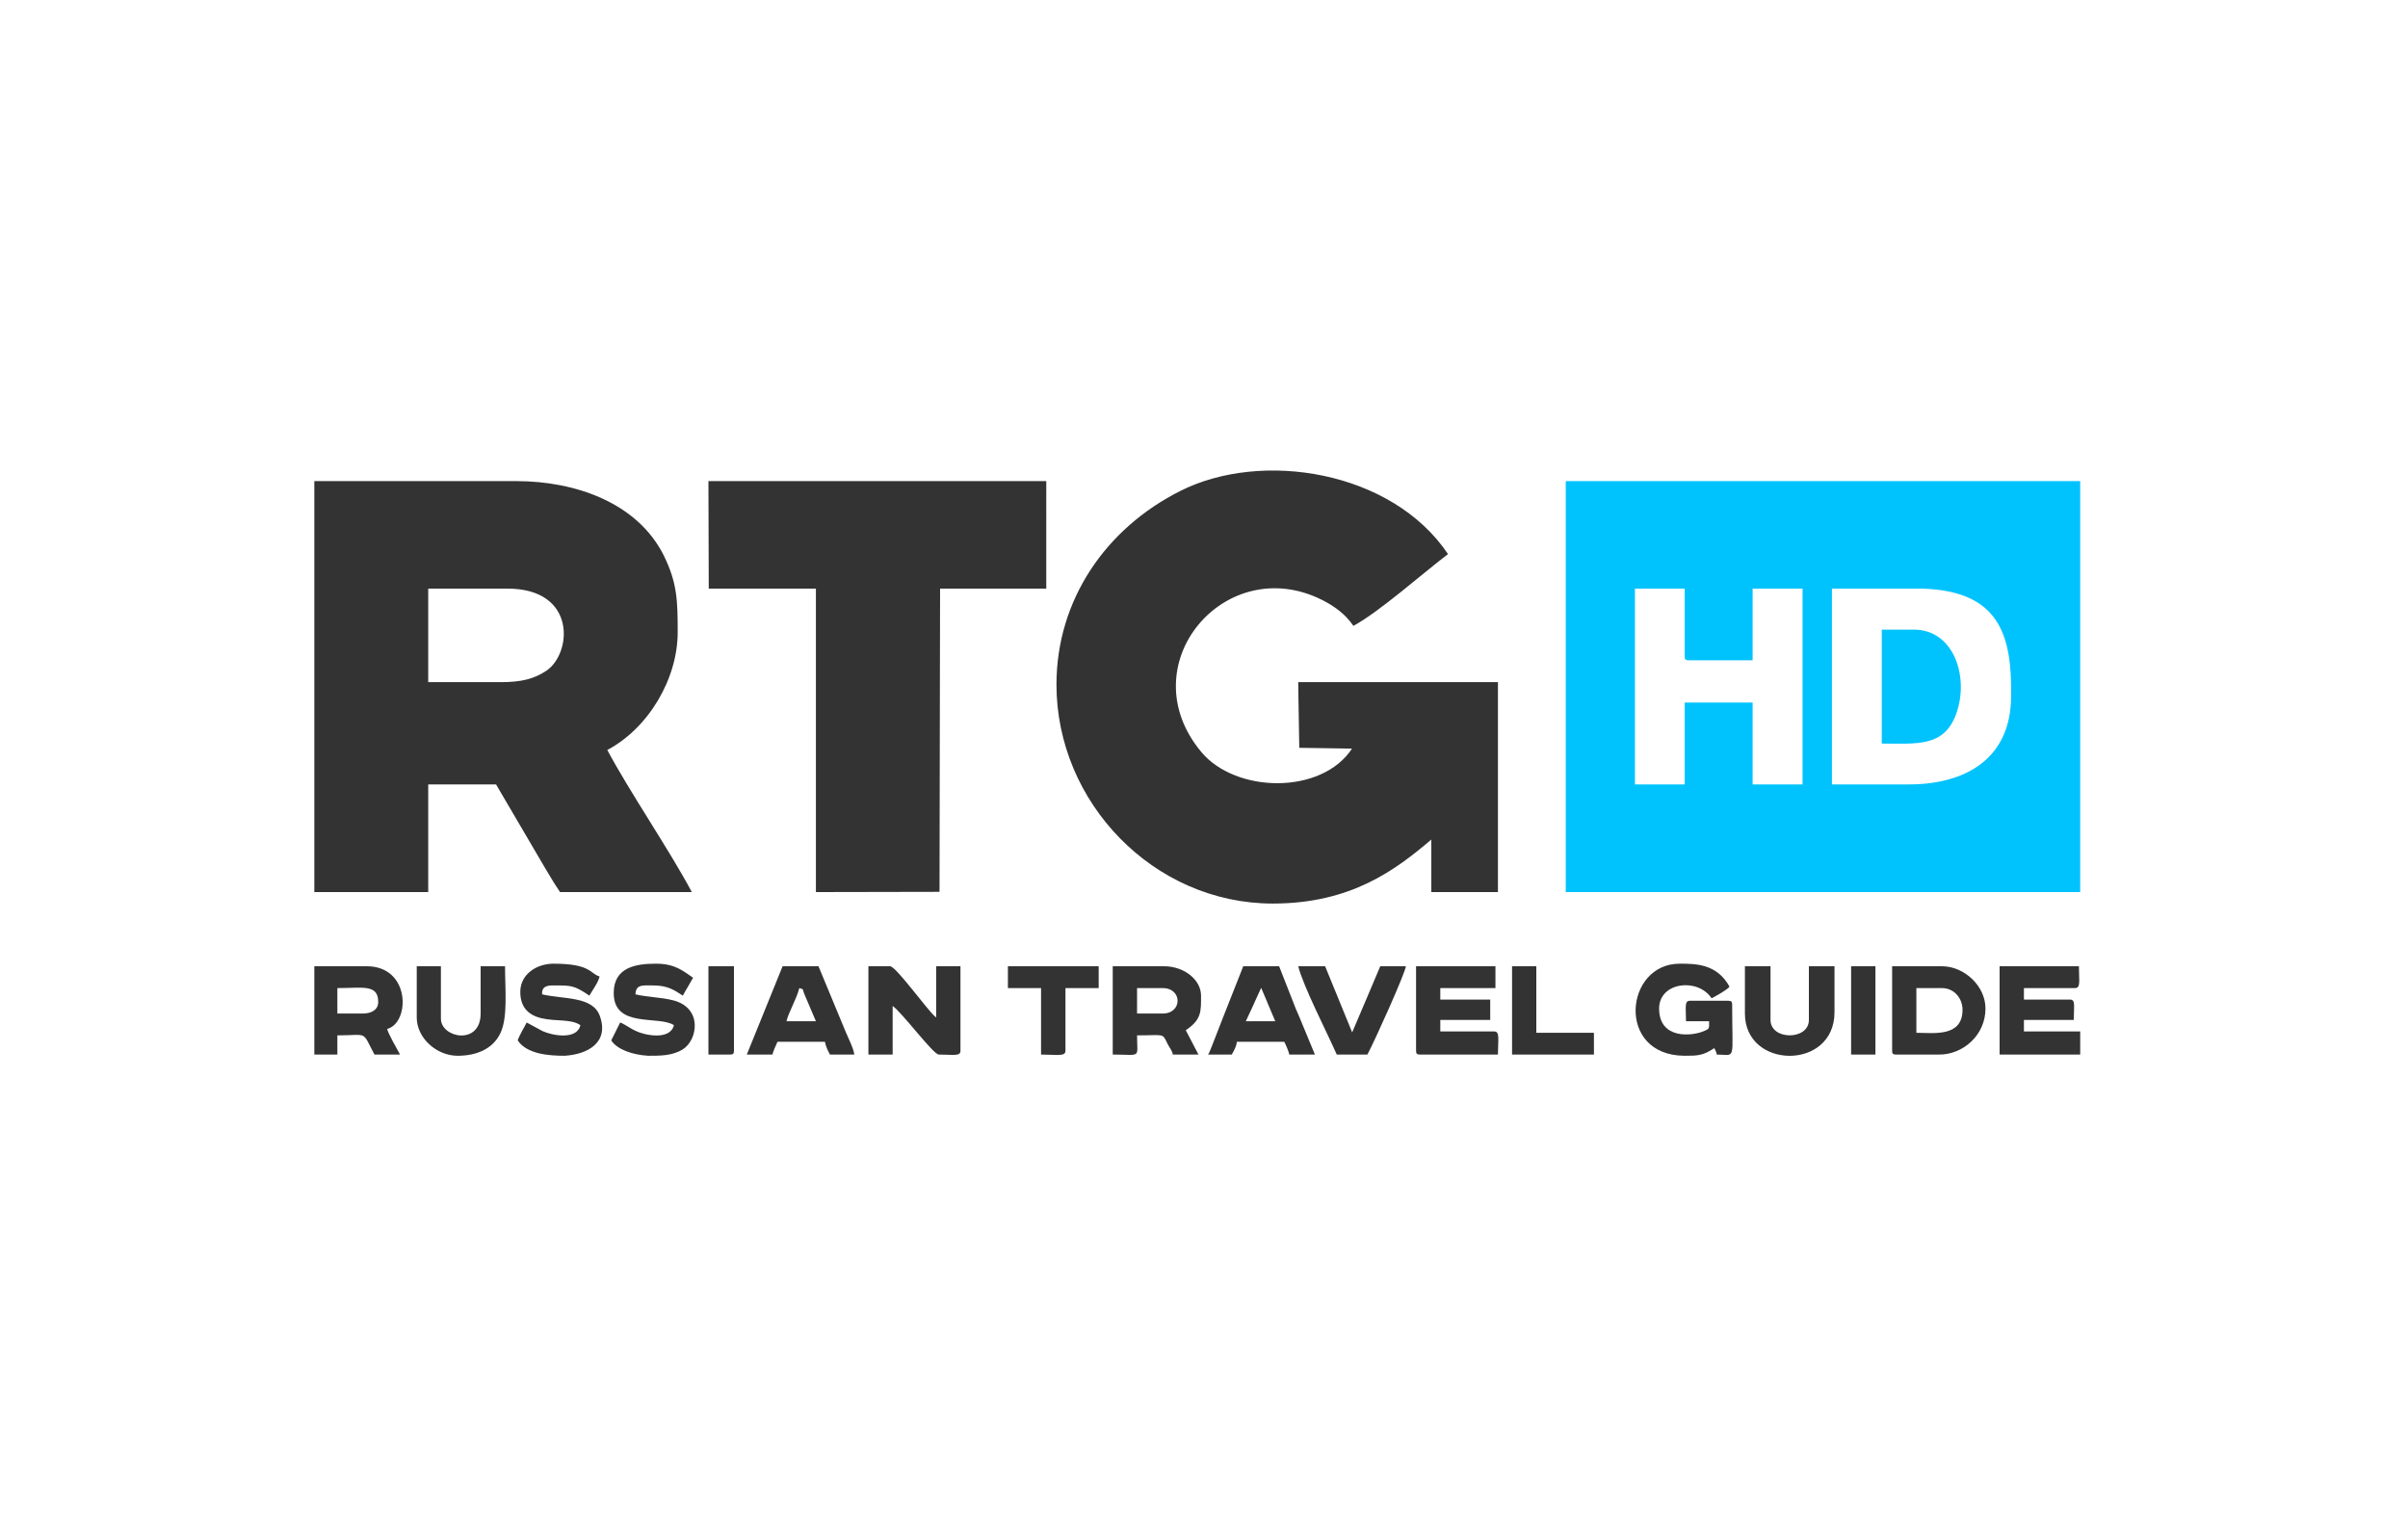 <svg xmlns="http://www.w3.org/2000/svg" width="300" height="190"><defs><style>.fil0{fill:#00c3fe}.fil1{fill:#333}</style></defs><path fill="#FFF" d="M0 0h300v190H0z"/><path class="fil0" d="M237.8 97.71h-9.57V73.32h11.16c9.74.25 11.28 5.85 11.16 13.39 0 7.78-5.66 11-12.75 11zm-27.91 0h-6.2V73.32h6.2v8.46c0 .36.11.47.49.47h7.97v-8.93h6.22v24.39h-6.22v-10.2h-8.46v10.2zm-14.82 13.41h64.09V59.93h-64.09v51.19z"/><path class="fil1" d="M131.62 85.28c0 14.67 12.1 27.27 26.95 27.27 9.78 0 15.32-4.21 19.75-7.97v6.54h8.3V84.97h-24.88c0 .92 0 0 .13 8.18l6.57.1c-3.8 5.77-14.46 5.57-18.76.44-9.07-10.83 2.92-24.99 14.99-18.98 1.57.78 2.98 1.82 3.94 3.25 3.19-1.71 8.64-6.55 11.79-8.94-6.98-10.4-23.22-12.98-33.36-7.86-9.26 4.65-15.42 13.55-15.42 24.12zm-69.19-.31h-9.08V73.32h9.88c8.66 0 8.05 8.11 4.81 10.25-1.52 1.01-3.13 1.4-5.61 1.4zm-23.27 26.15h14.19V97.71h8.45c6.86 11.69 6.77 11.61 7.97 13.41h16.42c-2.72-5.13-7.81-12.58-10.53-17.7 5.11-2.7 8.77-8.84 8.77-14.67 0-3.9-.05-6.15-1.74-9.57-3.32-6.62-11.11-9.25-18.34-9.25H39.16v51.19zm49.14-37.8h13.35v37.8l15.4-.03c.07-37.16.07-34.32.07-37.77h13.23V59.93H88.26c.04 12.79 0 .43.04 13.39z"/><path class="fil0" d="M234.44 92.62c4.29 0 7.73.49 9.26-3.66 1.66-4.54-.21-10.53-5.27-10.53h-3.99v14.19z"/><path class="fil1" d="M108.19 131.36h3.02v-6.05c1.13.75 5.06 6.05 5.75 6.05 1.81 0 2.7.25 2.7-.47v-10.53h-3.03v6.38c-.99-.73-4.98-6.38-5.74-6.38h-2.7v11zm101.63.15c1.64 0 2.34 0 3.75-.95.17.33.22.37.32.8 2.43 0 1.91 1.02 1.91-6.23 0-.36-.12-.47-.48-.47h-4.78c-.72 0-.49.82-.49 2.55h2.88c0 .97.06.93-.68 1.24-1.48.63-5.55 1.04-5.55-2.83 0-3.28 4.8-3.88 6.54-1.27.52-.27 1.95-1.05 2.23-1.45-1.57-2.86-4.24-2.86-6.21-2.86-6.86 0-7.96 11.39.56 11.47zm-33.4-.62c0 .36.11.47.47.47h9.73c0-1.89.27-2.88-.47-2.88h-6.71v-1.43h6.22v-2.54h-6.22v-1.43h6.87v-2.72h-9.89v10.53zm-31.57-4.64h-3.19v-3.17h3.19c2.48 0 2.48 3.17 0 3.17zm-6.22 5.11c3.64 0 3.03.55 3.03-2.39 3.44 0 3.13-.32 3.77 1 .3.62.55.76.69 1.39h3.19l-1.58-3.03c1.98-1.33 1.9-2.33 1.9-4.31 0-1.95-2.06-3.66-4.62-3.66h-6.38v11zm110.49 0h10.04v-2.88h-7.01v-1.43h6.21c0-1.73.25-2.54-.47-2.54h-5.74v-1.43h6.36c.74 0 .49-.9.49-2.72h-9.88v11zm-203.91-5.11h-3.18v-3.17c3.18 0 5.09-.52 5.09 1.74 0 1.01-.91 1.43-1.91 1.43zm-6.05 5.11h2.87v-2.39c3.92 0 3-.66 4.62 2.39h3.19c-.36-.68-1.55-2.72-1.6-3.19 2.86-.76 2.94-7.81-2.55-7.81h-6.53v11zm199.59-2.71v-5.57h3.19c1.47 0 2.56 1.22 2.56 2.7 0 3.45-3.61 2.87-5.75 2.87zm-3.02 2.24c0 .36.11.47.47.47h5.42c2.91 0 5.74-2.38 5.74-5.74 0-2.8-2.64-5.26-5.42-5.26h-6.21v10.53zm-136.15-7.81c.64.17.36.11.64.77l1.43 3.36h-3.67c.28-1.15 1.3-2.86 1.6-4.13zm-6.54 8.28h3.19c.08-.36.47-1.26.63-1.59h5.91c.15.68.34 1.04.63 1.59h3.03c-.05-.68-.77-2.11-1.05-2.78l-3.41-8.22H97.5l-4.46 11zm-28.22-7.81c0 1.84.93 2.87 2.62 3.28 1.9.44 3.68.06 4.87.87-.44 1.9-3.56 1.28-4.73.73l-1.96-1.06c-.25.47-1.02 1.8-1.12 2.23 1.15 1.72 3.93 1.91 5.83 1.91 2.94-.17 5.58-1.69 4.4-4.96-.89-2.48-4.49-2.06-7.19-2.69 0-.28-.13-1.11 1.27-1.11 2.39 0 2.66-.05 4.62 1.27.38-.69 1.1-1.62 1.27-2.39-1.18-.31-1.03-1.59-5.73-1.59-2.16 0-4.15 1.35-4.15 3.51zm11.64.15c0 4.44 5.63 2.75 7.5 4-.46 1.9-3.58 1.28-4.73.73-.63-.27-1.51-.93-1.97-1.06l-1.11 2.23c.75 1.14 2.65 1.79 4.59 1.91 1.49 0 3 .02 4.33-.8 1.87-1.18 2.49-5.17-1.22-6.11-1.48-.38-3.22-.39-4.68-.74.03-1.29.97-1.11 2.23-1.11 1.76 0 2.62.58 3.67 1.27.43-.8.84-1.42 1.28-2.23-1.17-.77-2.17-1.75-4.62-1.75s-5.27.41-5.27 3.66zm82.42 3.51h-3.67c1.97-4.22 0 0 1.91-4.16 1.74 4.06-.05-.05 1.76 4.16zm-8.45 4.15h3.03c.25-.46.58-.98.63-1.59H160c.2.38.53 1.13.63 1.59h3.19c-4.56-11.1-.13 0-4.46-11h-4.47c-4.4 11.06-4.22 11-4.46 11zm66.96-5.11c0 6.98 11.16 7.12 11.16-.16v-5.73h-3.19v6.69c0 2.56-4.78 2.55-4.78 0v-6.69h-3.19v5.89zm-165.47.49c0 2.59 2.5 4.77 5.09 4.77 2.31 0 4.37-.81 5.33-2.81.95-1.98.58-5.45.58-8.34h-3.04v5.89c0 4.02-4.95 3.05-4.95.64v-6.53h-3.01v6.38zm118.44 4.62c.99-1.88 4.7-10.12 4.79-11h-3.19c-3.5 8.24.02-.02-3.5 8.24l-3.37-8.24h-3.35c.64 2.54 3.6 8.26 4.8 11h3.82zm-44.79-8.28h4.13v8.28c1.97 0 3.04.28 3.04-.47v-7.81h4.14v-2.72h-11.31v2.72zm62.81 8.28h10.2v-2.71h-7.18v-8.29h-3.02zm-100.12 0h2.71c.36 0 .47-.11.47-.47v-10.53h-3.18v11zm142.36 0h3.03v-11h-3.03z"/></svg>
